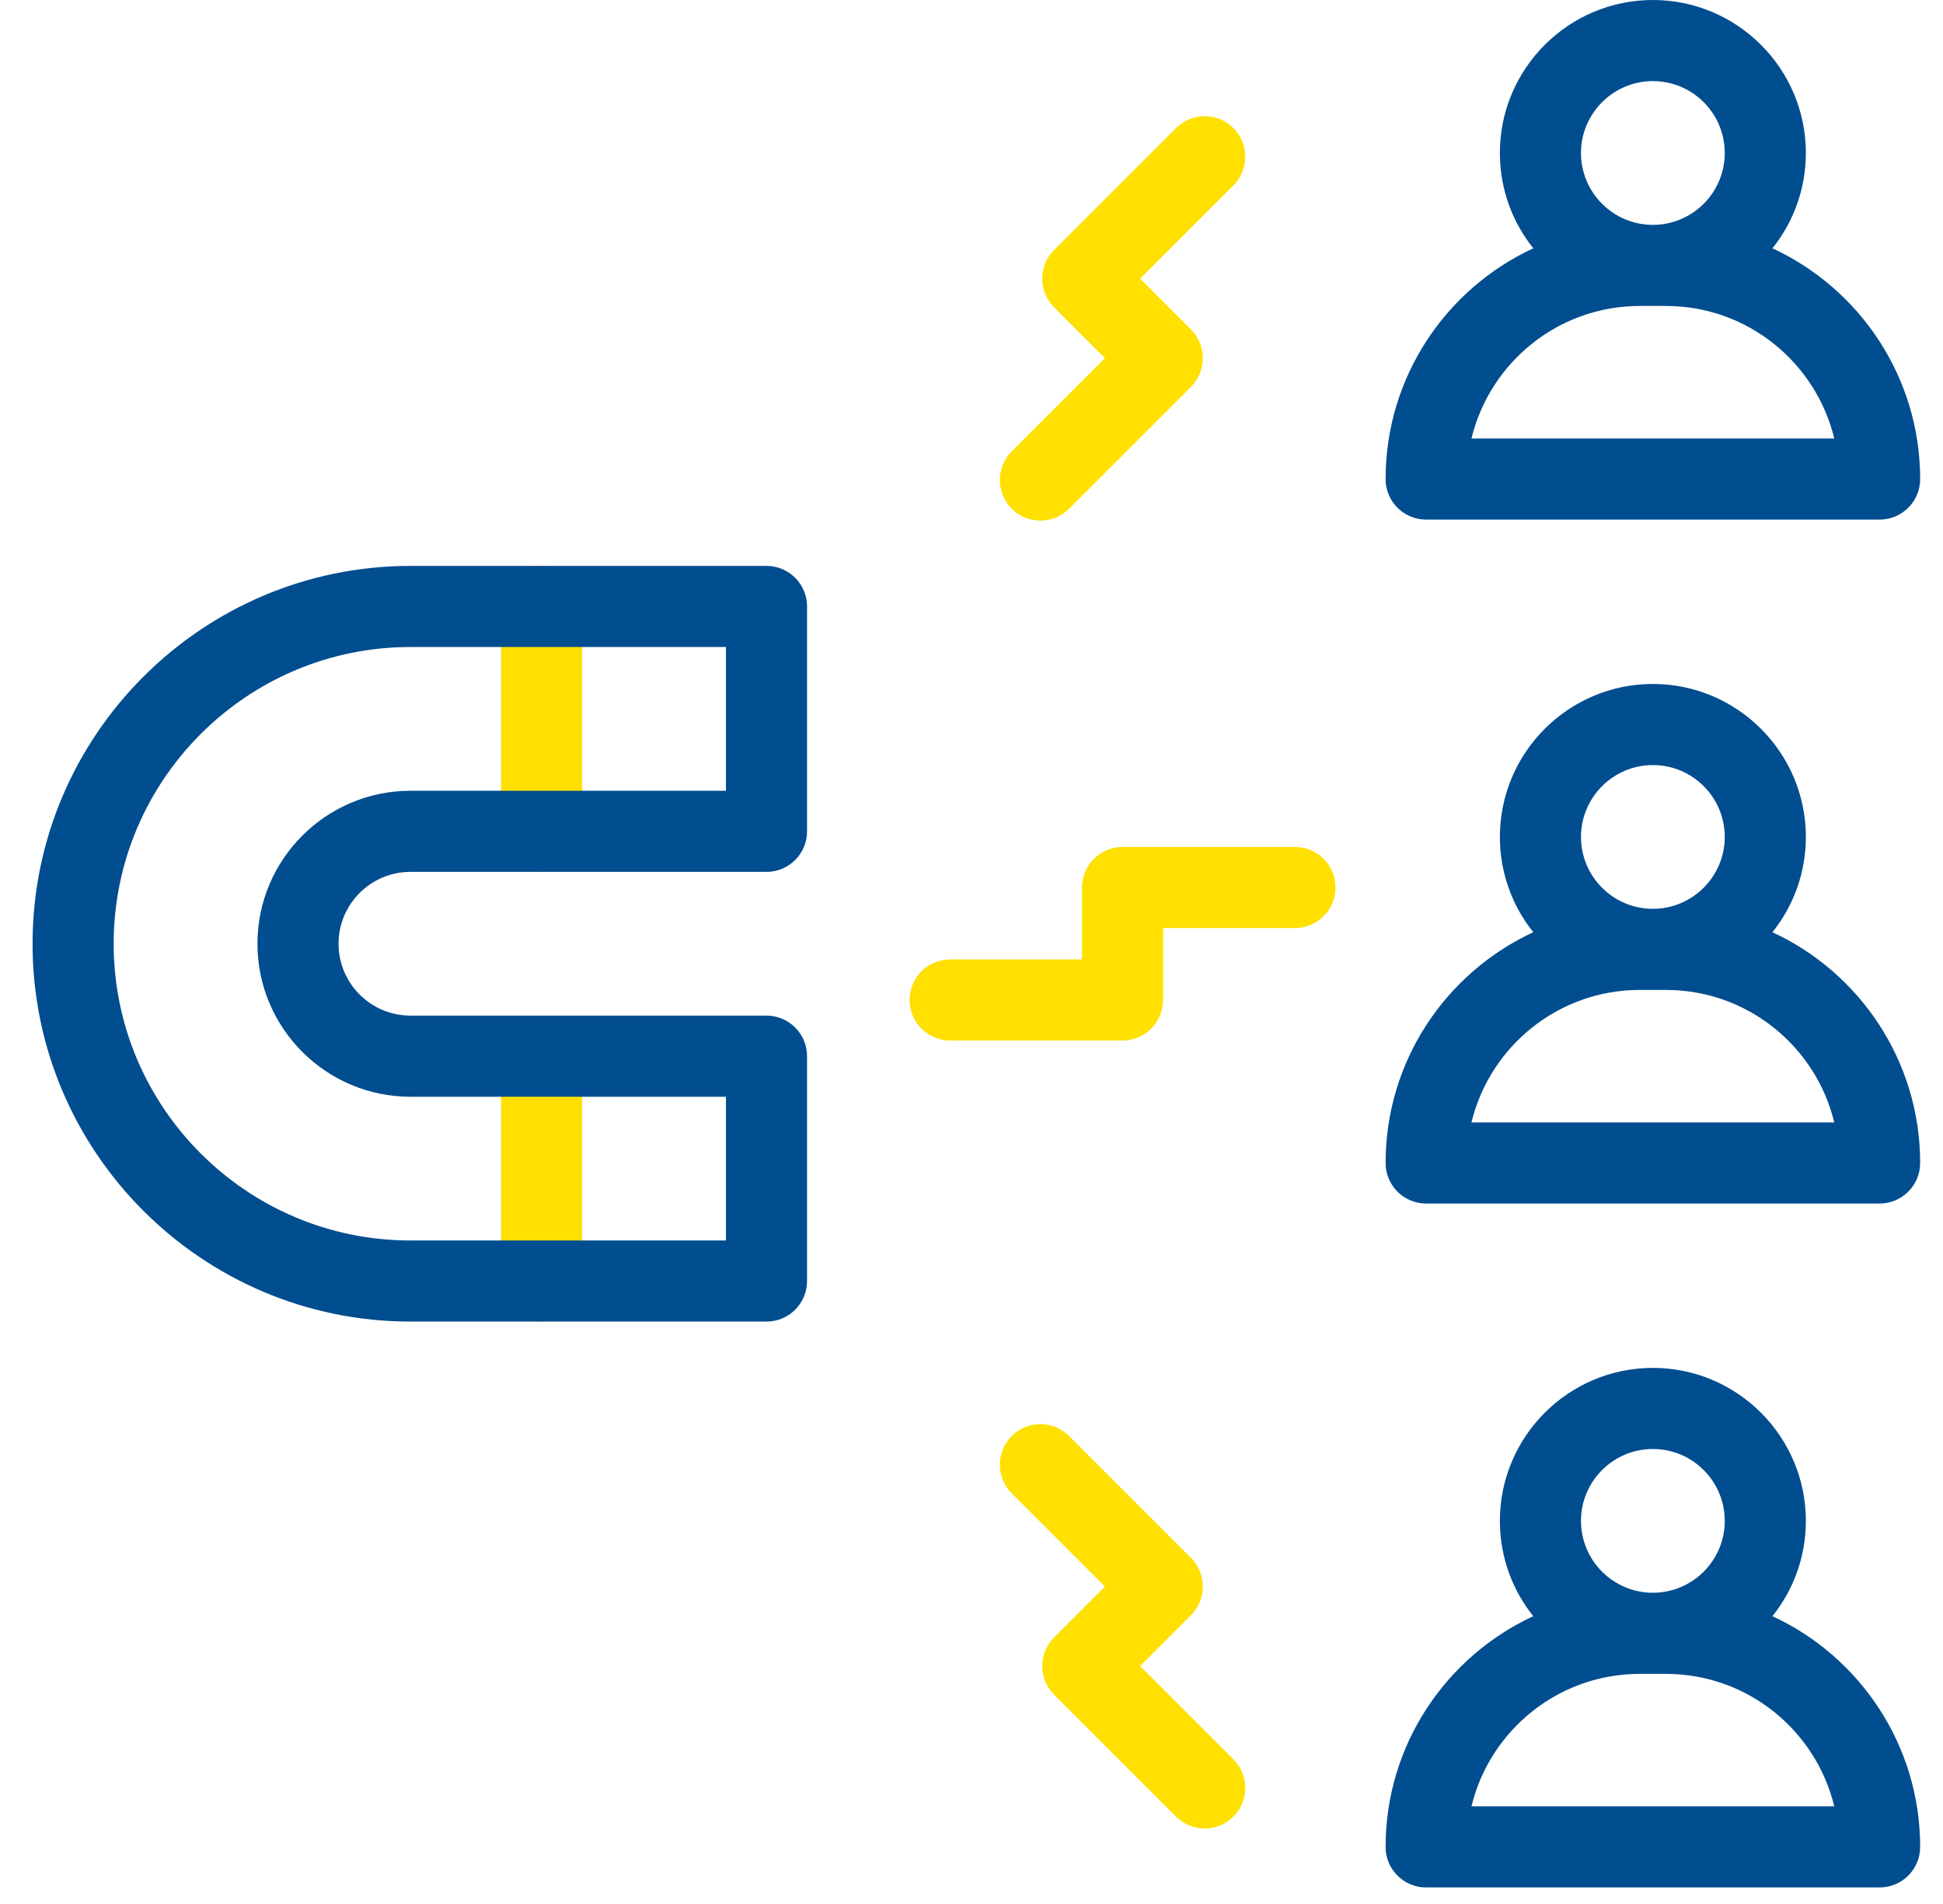 <svg xmlns="http://www.w3.org/2000/svg" width="50" height="49" viewBox="0 0 50 49" fill="none"><g clip-path="url(#clip0_103_410)"><path d="M13.937 34.011C13.361 34.011 12.894 33.544 12.894 32.968V27.181C12.894 26.605 13.361 26.137 13.937 26.137C14.514 26.137 14.981 26.605 14.981 27.181V32.968C14.981 33.544 14.514 34.011 13.937 34.011Z" fill="#FFE000"></path><path d="M13.937 22.438C13.361 22.438 12.894 21.971 12.894 21.394V15.607C12.894 15.031 13.361 14.564 13.937 14.564C14.514 14.564 14.981 15.031 14.981 15.607V21.394C14.981 21.971 14.514 22.438 13.937 22.438Z" fill="#FFE000"></path><path d="M26.773 13.398C26.506 13.398 26.238 13.296 26.035 13.092C25.627 12.684 25.627 12.024 26.035 11.616L28.434 9.217L27.126 7.909C26.93 7.713 26.82 7.448 26.82 7.171C26.82 6.894 26.93 6.629 27.126 6.433L30.263 3.296C30.671 2.888 31.331 2.888 31.739 3.296C32.146 3.703 32.146 4.364 31.739 4.772L29.34 7.171L30.648 8.479C30.843 8.675 30.953 8.94 30.953 9.217C30.953 9.494 30.843 9.759 30.648 9.955L27.511 13.092C27.307 13.296 27.04 13.398 26.773 13.398Z" fill="#FFE000"></path><path d="M28.887 26.778H24.45C23.874 26.778 23.407 26.311 23.407 25.734C23.407 25.158 23.874 24.691 24.45 24.691H27.843V22.841C27.843 22.265 28.31 21.797 28.887 21.797H33.323C33.9 21.797 34.367 22.265 34.367 22.841C34.367 23.417 33.9 23.884 33.323 23.884H29.93V25.734C29.93 26.311 29.463 26.778 28.887 26.778Z" fill="#FFE000"></path><path d="M31.001 47.057C30.734 47.057 30.467 46.955 30.263 46.752L27.126 43.614C26.93 43.419 26.82 43.153 26.82 42.877C26.82 42.6 26.93 42.334 27.126 42.139L28.434 40.831L26.035 38.431C25.627 38.024 25.627 37.363 26.035 36.956C26.442 36.548 27.103 36.548 27.511 36.956L30.648 40.093C30.843 40.288 30.953 40.554 30.953 40.831C30.953 41.108 30.843 41.373 30.648 41.569L29.34 42.877L31.739 45.276C32.146 45.683 32.146 46.344 31.739 46.752C31.535 46.955 31.268 47.057 31.001 47.057Z" fill="#FFE000"></path><path d="M45.611 41.593C46.15 40.919 46.471 40.067 46.471 39.14C46.471 36.97 44.705 35.203 42.534 35.203C40.363 35.203 38.597 36.97 38.597 39.14C38.597 40.067 38.918 40.92 39.456 41.593C37.214 42.632 35.656 44.903 35.656 47.531C35.656 48.108 36.123 48.574 36.699 48.574H48.368C48.945 48.574 49.412 48.108 49.412 47.531C49.412 44.902 47.853 42.631 45.611 41.593ZM42.534 37.29C43.554 37.29 44.384 38.12 44.384 39.14C44.384 39.651 44.176 40.113 43.841 40.448C43.506 40.782 43.044 40.99 42.534 40.99C41.514 40.99 40.684 40.16 40.684 39.14C40.684 38.12 41.514 37.29 42.534 37.29ZM37.866 46.487C38.337 44.534 40.099 43.078 42.196 43.078H42.872C44.968 43.078 46.731 44.534 47.202 46.487H37.866Z" fill="#004D8F"></path><path d="M45.611 23.991C46.15 23.318 46.471 22.465 46.471 21.539C46.471 19.368 44.705 17.602 42.534 17.602C40.363 17.602 38.597 19.368 38.597 21.539C38.597 22.466 38.918 23.319 39.457 23.991C37.214 25.029 35.656 27.3 35.656 29.929C35.656 30.506 36.123 30.973 36.699 30.973H48.368C48.945 30.973 49.412 30.506 49.412 29.929C49.412 27.3 47.853 25.029 45.611 23.991ZM42.534 19.689C43.554 19.689 44.384 20.519 44.384 21.539C44.384 22.048 44.176 22.511 43.841 22.846C43.506 23.181 43.044 23.389 42.534 23.389C41.514 23.389 40.684 22.559 40.684 21.539C40.684 20.519 41.514 19.689 42.534 19.689ZM37.866 28.886C38.337 26.932 40.099 25.476 42.196 25.476H42.872C44.968 25.476 46.731 26.932 47.202 28.886H37.866Z" fill="#004D8F"></path><path d="M45.611 6.39C46.15 5.717 46.471 4.864 46.471 3.937C46.471 1.767 44.705 0 42.534 0C40.363 0 38.597 1.767 38.597 3.937C38.597 4.864 38.918 5.717 39.457 6.39C37.214 7.428 35.656 9.7 35.656 12.329C35.656 12.905 36.123 13.372 36.699 13.372H48.368C48.945 13.372 49.412 12.905 49.412 12.329C49.412 9.7 47.853 7.428 45.611 6.39ZM42.534 2.087C43.554 2.087 44.384 2.917 44.384 3.937C44.384 4.448 44.176 4.91 43.841 5.245C43.506 5.579 43.044 5.787 42.534 5.787C41.514 5.787 40.684 4.957 40.684 3.937C40.684 2.917 41.514 2.087 42.534 2.087ZM37.866 11.285C38.337 9.331 40.099 7.874 42.196 7.874H42.872C44.968 7.874 46.731 9.331 47.202 11.285H37.866Z" fill="#004D8F"></path><path d="M19.724 34.011H10.562C5.2 34.011 0.838 29.649 0.838 24.288C0.838 18.926 5.2 14.564 10.562 14.564H19.724C20.301 14.564 20.768 15.031 20.768 15.607V21.394C20.768 21.971 20.301 22.438 19.724 22.438H10.562C9.542 22.438 8.712 23.267 8.712 24.288C8.712 25.308 9.542 26.137 10.562 26.137H19.724C20.301 26.137 20.768 26.605 20.768 27.181V32.968C20.768 33.544 20.301 34.011 19.724 34.011ZM10.562 16.651C6.351 16.651 2.925 20.077 2.925 24.288C2.925 28.498 6.351 31.924 10.562 31.924H18.681V28.225H10.562C8.391 28.225 6.625 26.459 6.625 24.288C6.625 22.117 8.391 20.351 10.562 20.351H18.681V16.651H10.562Z" fill="#004D8F"></path></g><defs><clipPath id="clip0_103_410"><rect width="48.574" height="48.574" fill="white" transform="translate(0.838)"></rect></clipPath></defs></svg>